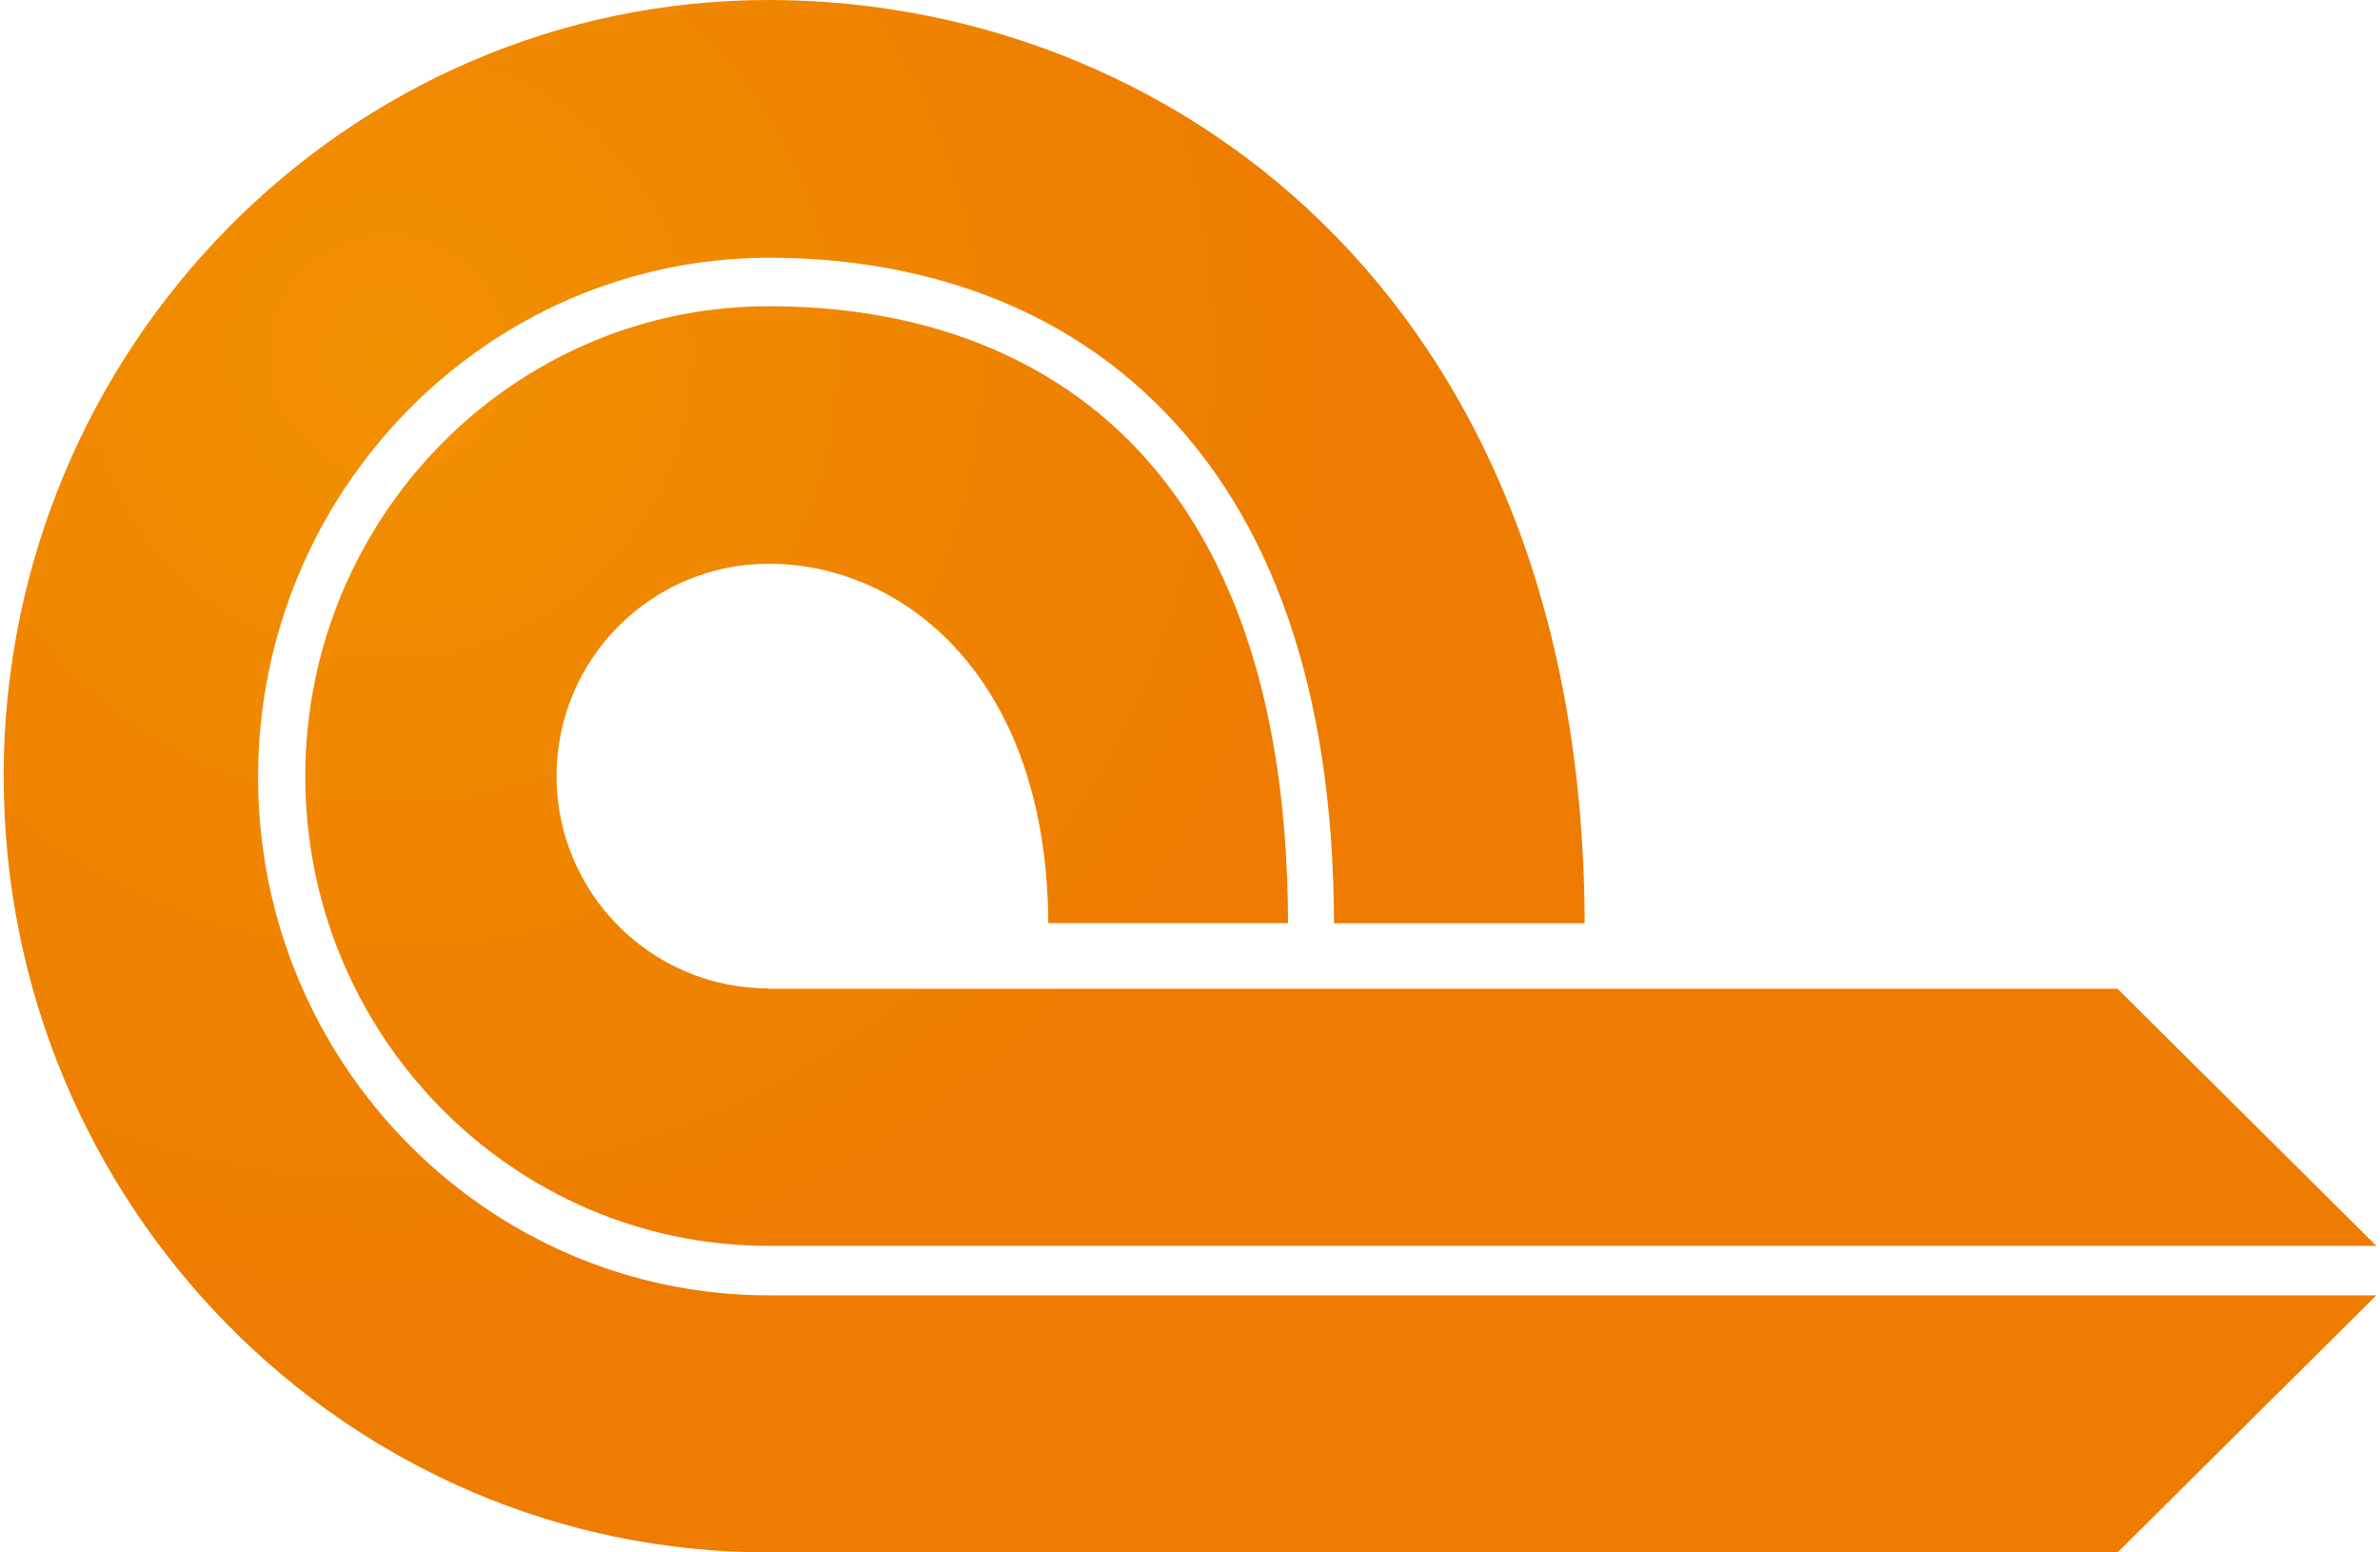 <svg width="46" height="30" viewBox="0 0 46 30" fill="none" xmlns="http://www.w3.org/2000/svg">
<g clip-path="url(#clip0_3726_12432)">
<path d="M14.861 19.102C12.595 19.102 10.757 17.264 10.757 14.998C10.757 12.732 12.595 10.894 14.861 10.894C17.431 10.894 20.217 13.054 20.26 17.78V17.84H24.895V17.775C24.874 13.572 23.8 10.419 21.705 8.402C20.014 6.773 17.645 5.914 14.854 5.918C9.917 5.918 5.9 10 5.9 15.004C5.9 20.009 9.917 24.076 14.854 24.076H45.93L40.928 19.108H14.861M0.072 15.013C0.072 23.283 6.707 30.006 14.863 30H40.928L45.93 25.032H14.861C9.416 25.032 4.988 20.544 4.988 15.019C4.988 9.495 9.416 4.985 14.861 4.981C16.962 4.981 19.967 5.464 22.34 7.788C24.602 10.004 25.762 13.365 25.783 17.777V17.842H30.628V17.773C30.563 5.551 22.42 0 14.861 0C6.705 0 0.07 6.741 0.07 15.013" fill="url(#paint0_radial_3726_12432)"/>
</g>
<defs>
<radialGradient id="paint0_radial_3726_12432" cx="0" cy="0" r="1" gradientUnits="userSpaceOnUse" gradientTransform="translate(7.487 6.844) rotate(180) scale(18.296 18.296)">
<stop stop-color="#F29000"/>
<stop offset="1" stop-color="#EE7C00"/>
</radialGradient>
<clipPath id="clip0_3726_12432">
<rect width="45.86" height="30" fill="white" transform="translate(0.07)"/>
</clipPath>
</defs>
</svg>
